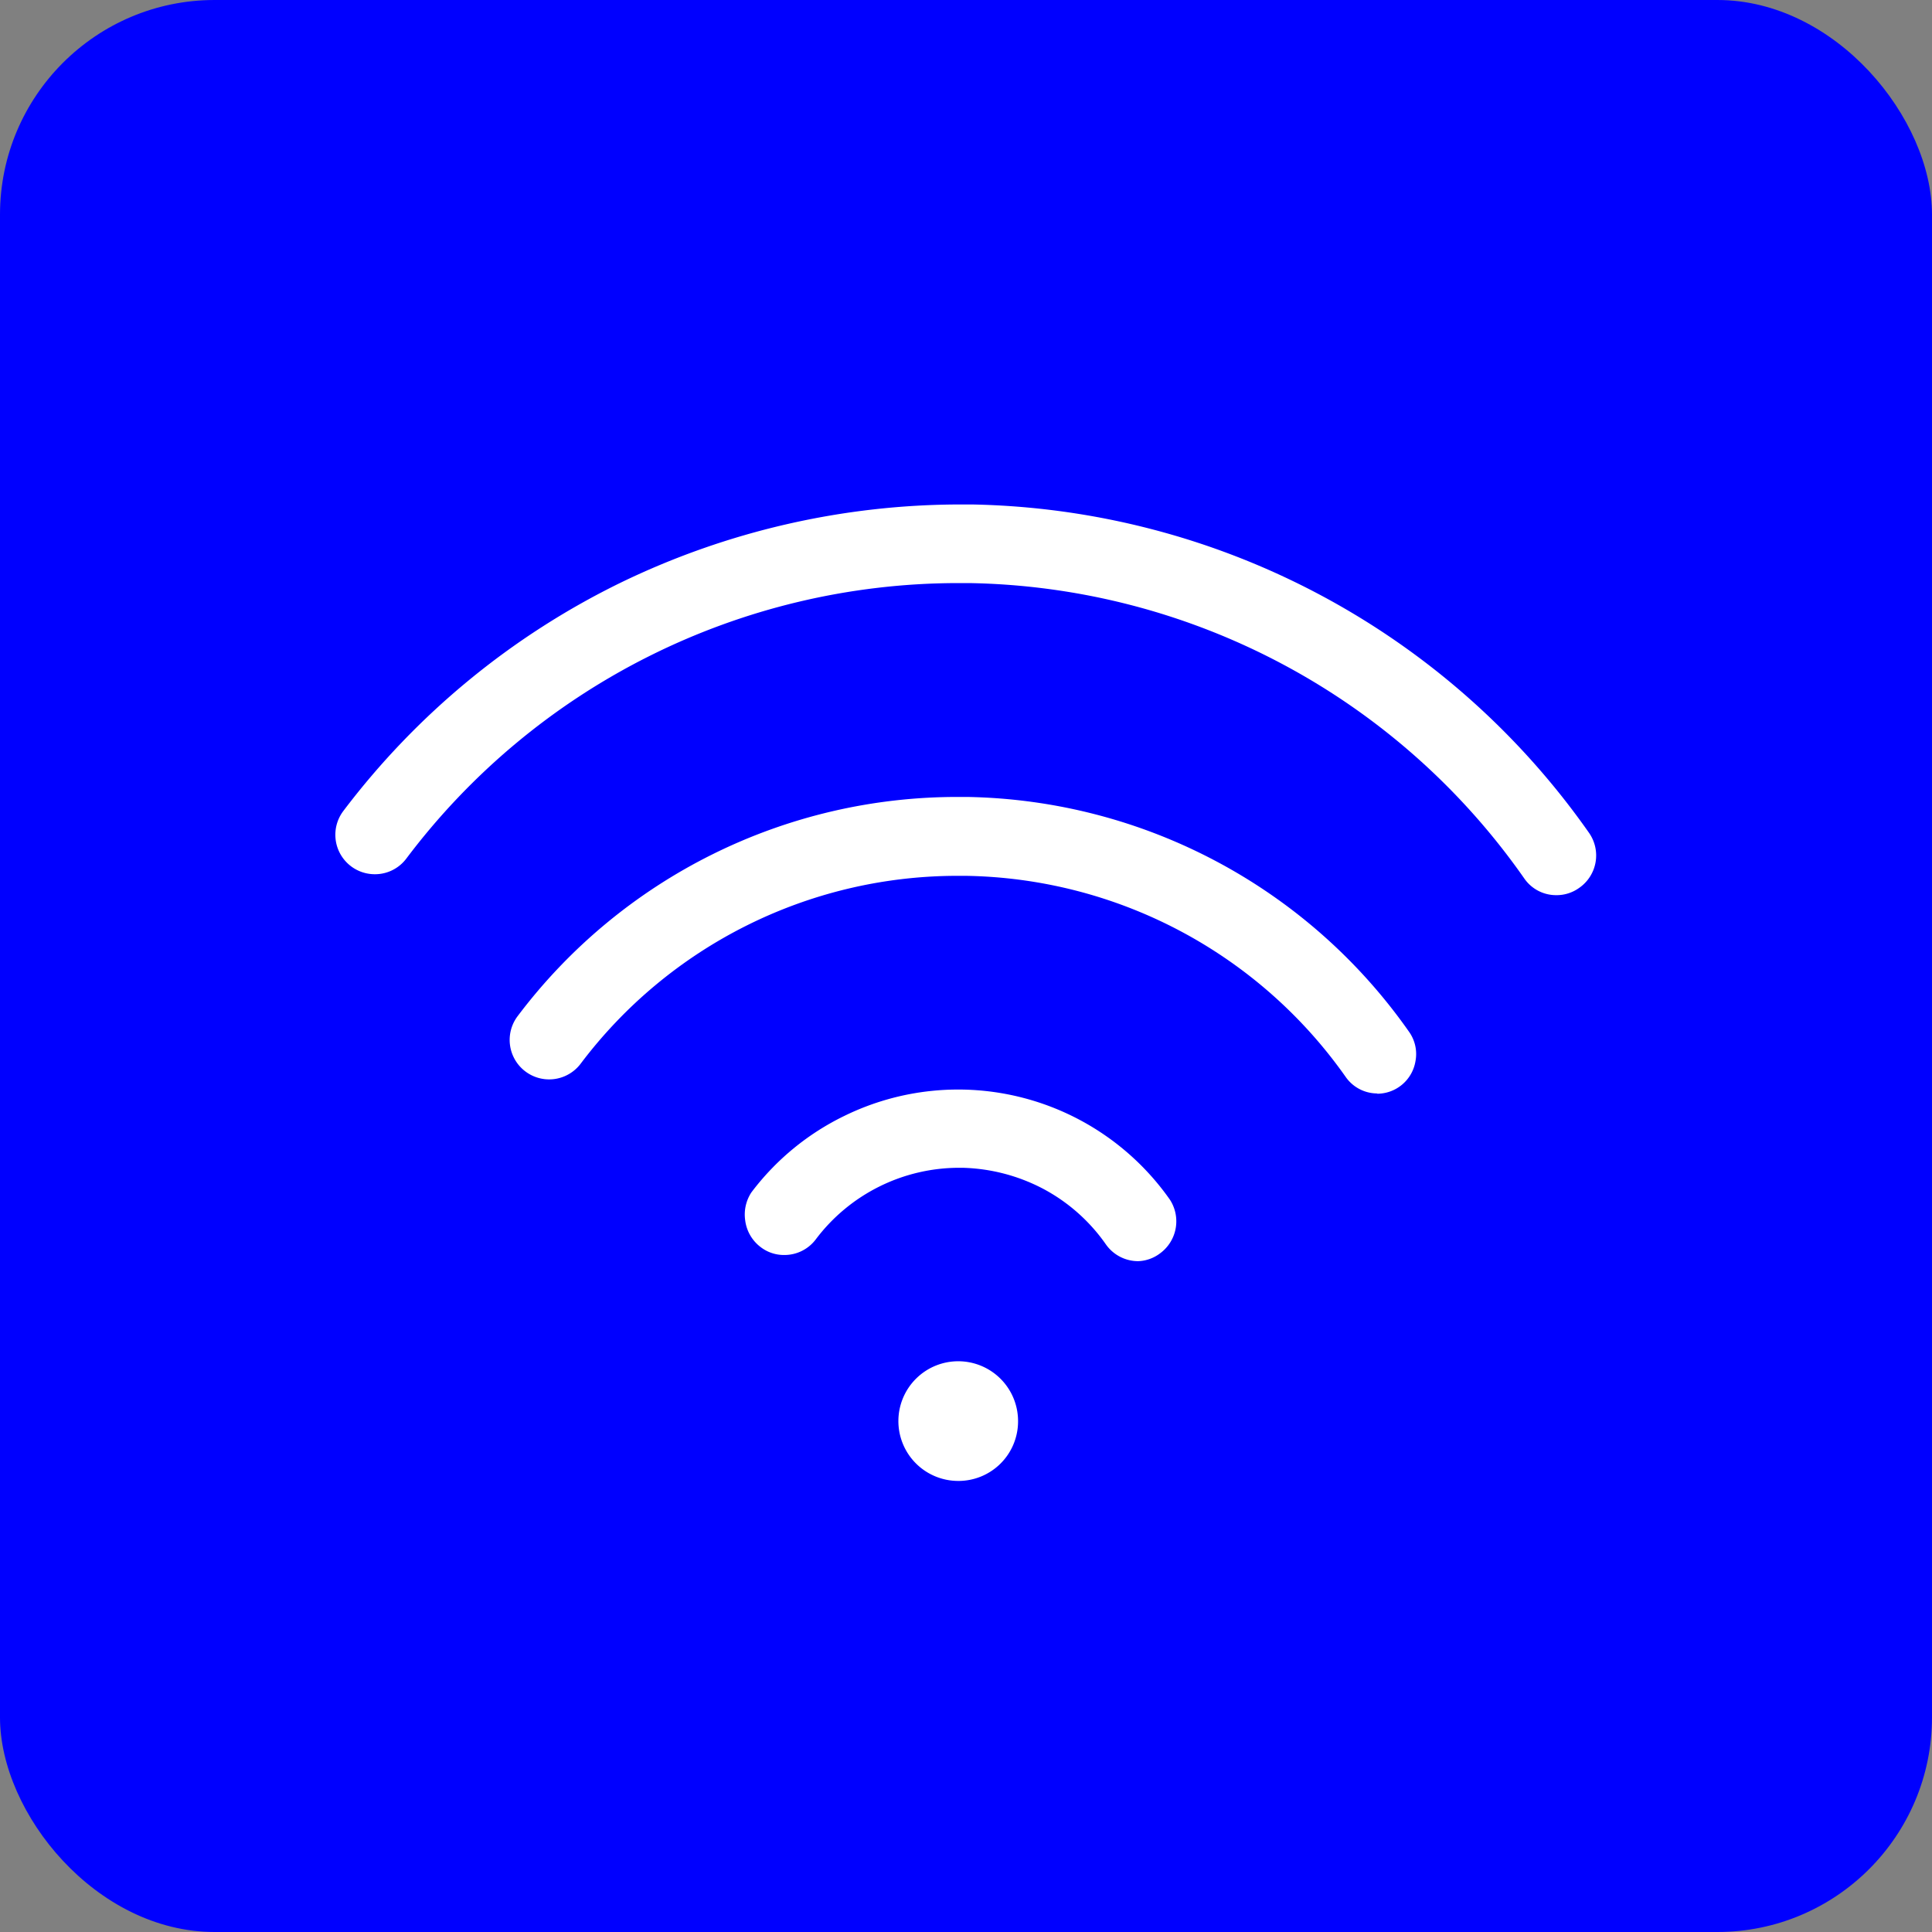 <svg xmlns="http://www.w3.org/2000/svg" width="72" height="72" viewBox="0 0 72 72"><rect x="0" y="0" width="72" height="72" fill="#808080" stroke="none"/><defs><style>.a{fill:blue;}.b{fill:#fff;}</style></defs><rect class="a" width="72" height="72" rx="8"/><path class="b" d="M35.72,55.19A2.23,2.23,0,1,1,37.94,53,2.22,2.22,0,0,1,35.72,55.19Z" transform="translate(0)"/><path class="b" d="M42.42,47a1.47,1.47,0,0,1-1.21-.63,6.66,6.66,0,0,0-2.34-2.07,6.82,6.82,0,0,0-3-.78h-.12a6.69,6.69,0,0,0-5.35,2.67,1.46,1.46,0,0,1-1.18.58,1.42,1.42,0,0,1-.88-.3,1.48,1.48,0,0,1-.57-1A1.5,1.5,0,0,1,28,44.44a9.57,9.57,0,0,1,3.48-2.86,9.64,9.64,0,0,1,12.12,3.13,1.48,1.48,0,0,1-.37,2A1.43,1.43,0,0,1,42.42,47Zm8.92-6.25a1.44,1.44,0,0,1-1.2-.63A17.65,17.65,0,0,0,36,32.64h-.41a17.58,17.58,0,0,0-13.95,7,1.47,1.47,0,1,1-2.35-1.77,20.5,20.5,0,0,1,16.44-8.17h.32a20.54,20.54,0,0,1,16.46,8.75,1.43,1.43,0,0,1,.24,1.1,1.45,1.45,0,0,1-1.44,1.21ZM58,33.36a1.44,1.44,0,0,1-1.2-.63,25.76,25.76,0,0,0-20.66-11h-.51A25.75,25.75,0,0,0,15.14,32a1.46,1.46,0,0,1-1.17.58,1.47,1.47,0,0,1-1.18-2.35,28.79,28.79,0,0,1,10.35-8.52,29.08,29.08,0,0,1,12.69-2.91h.39a28.74,28.74,0,0,1,23,12.24,1.47,1.47,0,0,1-.37,2.05A1.44,1.44,0,0,1,58,33.36Z" transform="translate(0)"/></svg>